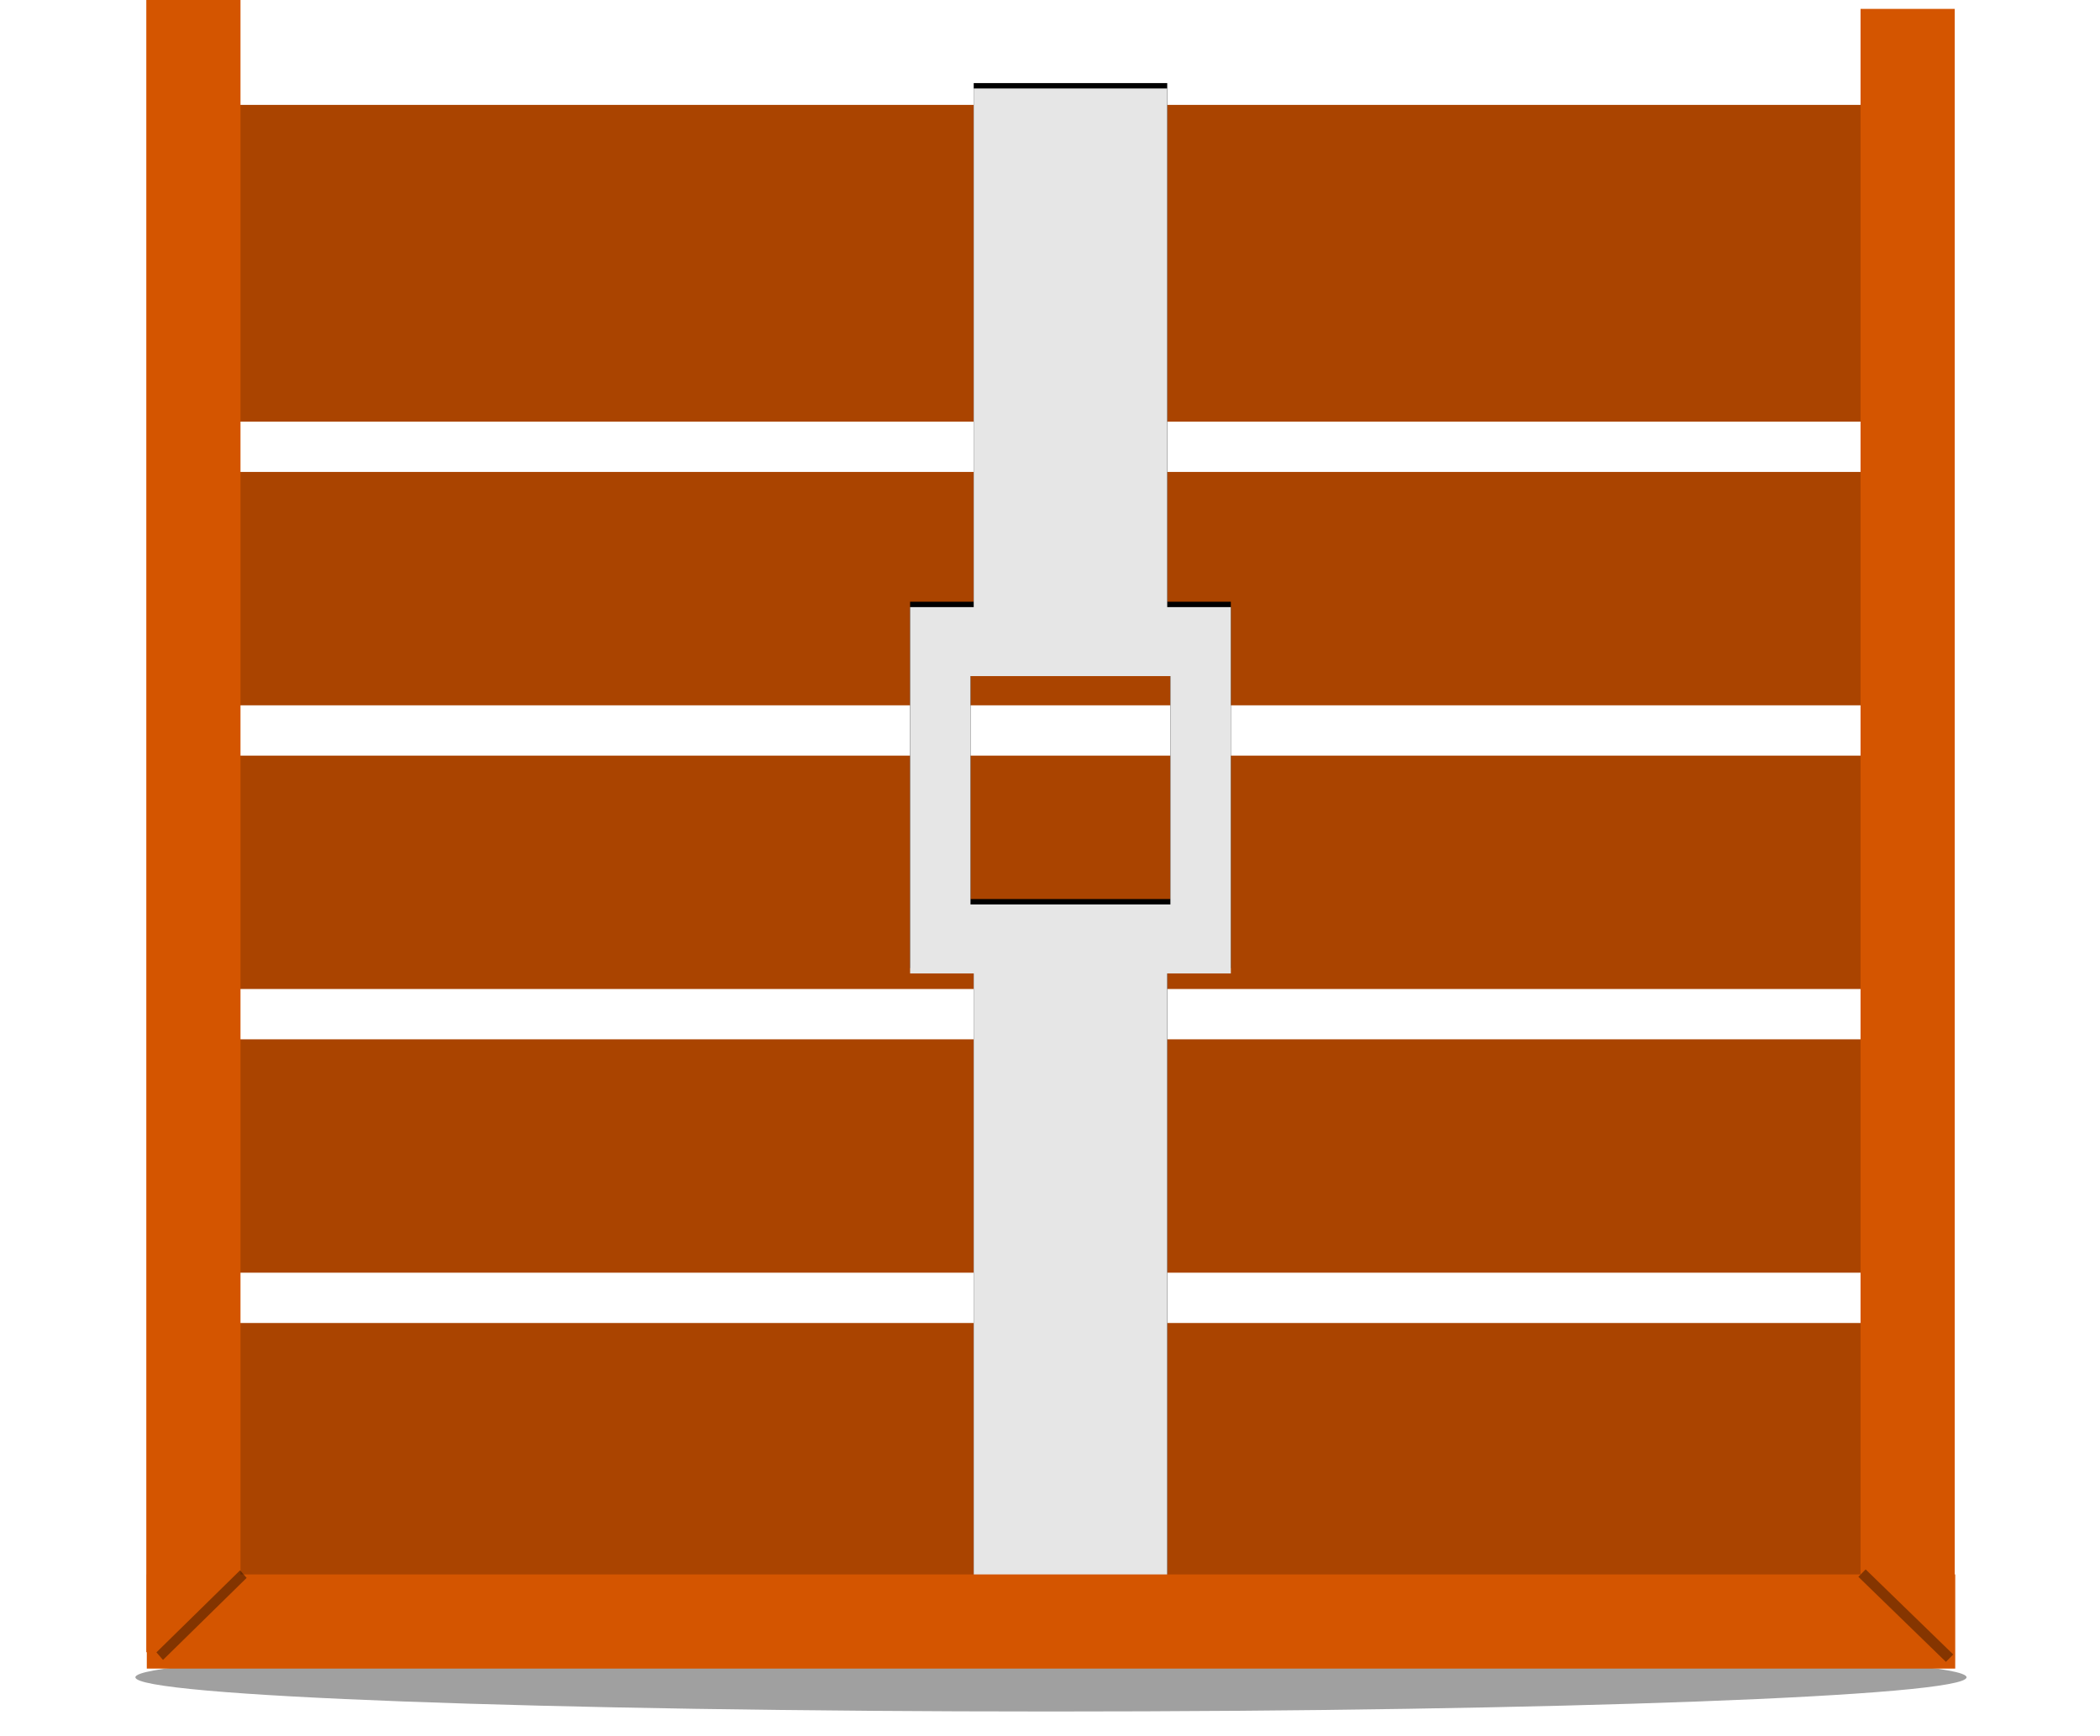 <?xml version="1.0" encoding="UTF-8"?>
<svg version="1.1" viewBox="0 0 175.22 144.87" xmlns="http://www.w3.org/2000/svg">
<defs>
<filter id="a" x="-.073" y="-.388" width="1.147" height="1.776" color-interpolation-filters="sRGB">
<feGaussianBlur stdDeviation="2.419"/>
</filter>
<filter id="d" color-interpolation-filters="sRGB">
<feGaussianBlur stdDeviation="0.398"/>
</filter>
<filter id="b" x="-.167" y="-.169" width="1.333" height="1.339" color-interpolation-filters="sRGB">
<feGaussianBlur stdDeviation="0.206"/>
</filter>
<filter id="c" x="-.168" y="-.174" width="1.337" height="1.349" color-interpolation-filters="sRGB">
<feGaussianBlur stdDeviation="0.247"/>
</filter>
</defs>
<g transform="translate(-20.962 -22.944)">
<g transform="matrix(2.244 0 0 2.244 445.37 -389.21)">
<path transform="matrix(.859 0 0 .17 -23.614 202.49)" d="m-107.56 256.21c0 4.132-17.744 7.482-39.632 7.482s-39.632-3.35-39.632-7.482 17.744-7.482 39.632-7.482 39.632 3.35 39.632 7.482z" filter="url(#a)" opacity=".61"/>
<rect x="-181.19" y="187.57" width="63.051" height="11.779" ry="0" fill="#a40"/>
<rect x="-181.19" y="222.32" width="63.051" height="8.679" ry="0" fill="#a40"/>
<rect x="-181.19" y="232.87" width="63.051" height="11.779" ry="0" fill="#a40"/>
<rect x="-181.19" y="201.22" width="63.051" height="8.679" ry="0" fill="#a40"/>
<rect x="-181.19" y="211.77" width="63.051" height="8.679" ry="0" fill="#a40"/>
<g transform="matrix(.878 0 0 1.003 -211.67 -147.37)" filter="url(#d)">
<rect transform="rotate(90)" x="333.13" y="-75.103" width="19.646" height="8.195" ry="0"/>
<rect transform="rotate(90)" x="364.93" y="-75.103" width="26.008" height="8.195" ry="0"/>
<path d="m64.214 352.36v13.583h13.583v-13.583h-13.583zm2.558 2.558h8.466v8.466h-8.466v-8.466z"/>
</g>
<g transform="matrix(.878 0 0 1.003 -211.67 -147.17)" fill="#e6e6e6">
<rect transform="rotate(90)" x="333.13" y="-75.103" width="19.646" height="8.195" ry="0"/>
<rect transform="rotate(90)" x="364.93" y="-75.103" width="26.008" height="8.195" ry="0"/>
<path d="m64.214 352.36v13.583h13.583v-13.583h-13.583zm2.558 2.558h8.466v8.466h-8.466v-8.466z"/>
</g>
<rect x="-183.69" y="183.65" width="3.502" height="61.463" ry="0" fill="#d45500"/>
<rect x="-119.95" y="184" width="3.502" height="61.463" ry="0" fill="#d45500"/>
<rect transform="rotate(90)" x="242.22" y="116.43" width="3.502" height="67.242" ry="0" fill="#d45500"/>
<rect transform="matrix(.829 -.842 .848 .824 22.343 -43.011)" x="-257.15" y="83.494" width=".327" height="3.84" filter="url(#b)" opacity=".61"/>
<rect transform="matrix(-.635 -.734 -.691 .678 -7.979 4.208)" x="-51.137" y="295.88" width=".384" height="4.5" filter="url(#c)" opacity=".618"/>
</g>
</g>
</svg>
